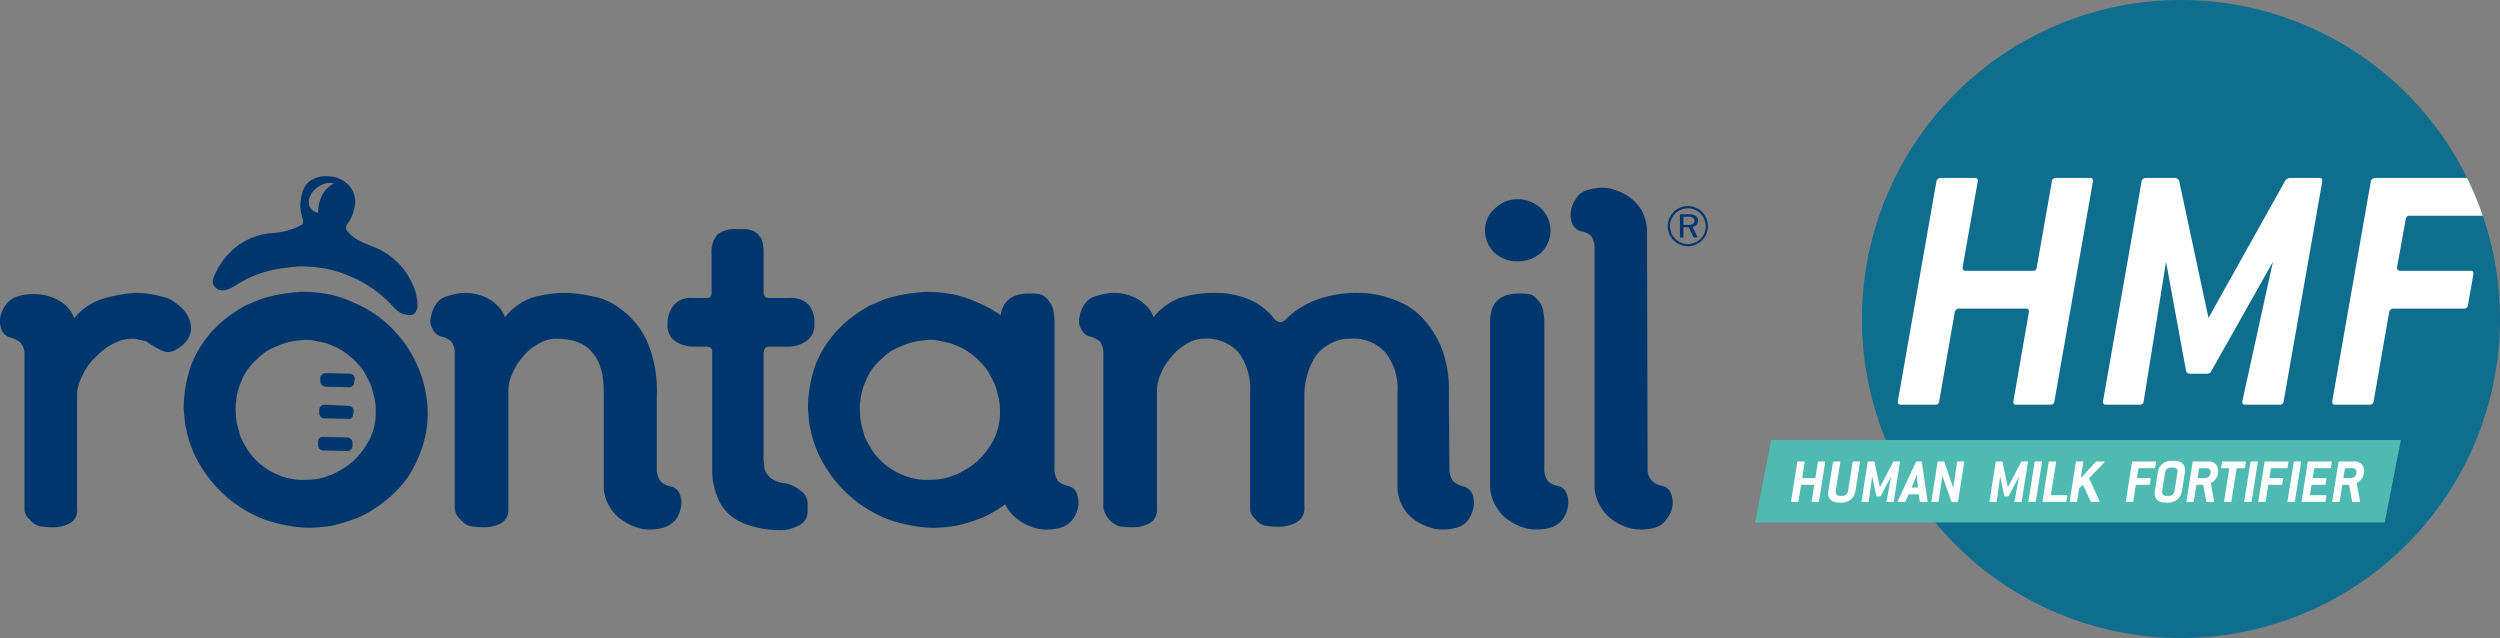 <svg xmlns="http://www.w3.org/2000/svg" xmlns:xlink="http://www.w3.org/1999/xlink" width="365.957" height="93.399" viewBox="0 0 365.957 93.399"><rect x="0" y="0" width="365.957" height="93.399" fill="#808080" stroke="none"/><defs><clipPath id="clip-path"><path id="Path_27405" data-name="Path 27405" d="M683.538,364.336a46.7,46.7,0,1,0,46.7-46.7,46.7,46.7,0,0,0-46.7,46.7" transform="translate(-683.538 -317.637)" fill="none"></path></clipPath></defs><g id="rontamil-hmf-logo-inner-horizontal" transform="translate(-266.896 -112.851)"><g id="Group_24266" data-name="Group 24266" transform="translate(266.895 138.656)"><g id="Group_24273" data-name="Group 24273" transform="translate(0 0)"><path id="Path_27391" data-name="Path 27391" d="M361.239,176.807a.675.675,0,0,0-.744.661v.579a.783.783,0,0,0,.661.744l3.636.083a.784.784,0,0,0,.744-.661v-.578a.8.8,0,0,0-.744-.744Zm-.578-3.967v.5a.729.729,0,0,0,.661.744l3.637.083c.331.083.661-.248.661-.661l.083-.5a.741.741,0,0,0-.744-.744L361.4,172.1a.738.738,0,0,0-.744.744m4.463-3.306a.711.711,0,0,0,.661-.661l.083-.579a.741.741,0,0,0-.744-.744l-3.554-.083a.784.784,0,0,0-.744.661v.579a.878.878,0,0,0,.661.744Zm.827-3.8a9.876,9.876,0,0,0-3.389-2.314,9.028,9.028,0,0,0-1.984-.579,8.161,8.161,0,0,0-1.984-.248,16.282,16.282,0,0,0-1.984.248,8.373,8.373,0,0,0-1.9.579,16.536,16.536,0,0,0-1.736.826,10.8,10.8,0,0,0-1.488,1.24,8.087,8.087,0,0,0-2.231,3.224,8.328,8.328,0,0,0-.744,2.81c0,.248-.083.414-.083.579v.579a16.114,16.114,0,0,0,.165,2.066c.165.661.331,1.24.5,1.9a11.53,11.53,0,0,0,.909,1.736,7.858,7.858,0,0,0,1.24,1.653,9.871,9.871,0,0,0,3.388,2.314,9.144,9.144,0,0,0,4.133.744,10.491,10.491,0,0,0,2.81-.413c.165-.082.413-.165.579-.248a1.177,1.177,0,0,0,.5-.166,15.149,15.149,0,0,0,2.479-1.488,1.8,1.8,0,0,1,.414-.33l.413-.414a10.732,10.732,0,0,0,2.314-3.388,8.966,8.966,0,0,0,.661-3.885,7.049,7.049,0,0,0-.248-1.9l-.248-.992a6.281,6.281,0,0,0-.331-.909,17.588,17.588,0,0,0-.909-1.736,9.858,9.858,0,0,0-1.24-1.487M355.619,189.7a18.254,18.254,0,0,1-3.471-.992,19.981,19.981,0,0,1-3.223-1.736,17.818,17.818,0,0,1-2.727-2.232,19.238,19.238,0,0,1-3.885-5.537,18.465,18.465,0,0,1-1.323-4.629c0-.33-.083-.661-.083-.992s-.082-.579-.082-.909a19.268,19.268,0,0,1,1.239-6.778,16.457,16.457,0,0,1,2.562-4.133,5.348,5.348,0,0,1,.661-.744l.661-.661a21.654,21.654,0,0,1,3.968-2.81c.248-.083.578-.248.826-.331.331-.165.579-.248.909-.413a19.188,19.188,0,0,1,4.794-1.075,4.029,4.029,0,0,1,.992-.083,3.1,3.1,0,0,1,.909-.083h.083a21.8,21.8,0,0,1,2.314.165c.413.083.744.083,1.157.166a16.162,16.162,0,0,1,3.389,1.074,19.683,19.683,0,0,1,3.223,1.653,17.852,17.852,0,0,1,2.727,2.231,20.778,20.778,0,0,1,2.149,2.562,17.84,17.84,0,0,1,1.653,2.976,17.53,17.53,0,0,1,1.488,6.529,15.418,15.418,0,0,1-1.24,6.612,21.353,21.353,0,0,1-1.57,3.058,16.551,16.551,0,0,1-2.231,2.562,18.7,18.7,0,0,1-3.968,2.893,7.584,7.584,0,0,1-.826.413,3.45,3.45,0,0,1-.826.331,23.988,23.988,0,0,1-3.223.992,24.631,24.631,0,0,1-3.471.331,18.052,18.052,0,0,1-3.554-.414m4.877-45.706a1.509,1.509,0,0,1-1.075-.661c-.661-.827-.165-2.232.992-3.058a2.931,2.931,0,0,1,2.4-.579,4.289,4.289,0,0,0-1.984,2.314,5.562,5.562,0,0,0-.33,1.984m4.546,2.976c-.5-.5-.413-.5-.5-.744a1.87,1.87,0,0,1,.413-.826,6.314,6.314,0,0,0,.909-2.4,3.491,3.491,0,0,0-.578-2.645,3.975,3.975,0,0,0-2.893-1.653,4.22,4.22,0,0,0-3.223.744,3.638,3.638,0,0,0-1.157,2.479,4.927,4.927,0,0,0,.083,2.48c.165.578.248.826.165,1.074,0,.083.083.166-.579.5a10.566,10.566,0,0,1-3.8.992,9.671,9.671,0,0,0-6.942,3.554,11.4,11.4,0,0,0-1.818,3.141,1.225,1.225,0,0,0,.165,1.075c1.24,1.57,3.141-.248,4.381-.826a3.847,3.847,0,0,1,.826-.413c.331-.166.578-.248.909-.413a18.375,18.375,0,0,1,4.794-1.075,3.1,3.1,0,0,1,.909-.083,4.008,4.008,0,0,1,.992-.083,23.389,23.389,0,0,1,2.4.166c.33.083.744.083,1.157.165a17.879,17.879,0,0,1,3.389,1.075,16.079,16.079,0,0,1,3.141,1.653,17.84,17.84,0,0,1,2.727,2.232c.992.992,1.323,1.653,2.727,1.818a1.031,1.031,0,0,0,.992-.248,1.719,1.719,0,0,0,.413-.992,7.521,7.521,0,0,0-.826-3.471,10.315,10.315,0,0,0-5.7-5.29c-1.984-.744-3.058-1.4-3.471-1.984" transform="translate(-313.932 -138.656)" fill="#00366e" fill-rule="evenodd"></path><path id="Path_27392" data-name="Path 27392" d="M277.754,189.316a8.508,8.508,0,0,1,4.3-2.893,21.109,21.109,0,0,1,4.628-.826,18.8,18.8,0,0,1,2.232.166,24.948,24.948,0,0,1,2.479.578,5.819,5.819,0,0,1,1.24.744,5.68,5.68,0,0,1,1.571,1.57,4.16,4.16,0,0,1,.661,2.232,3.386,3.386,0,0,1-1.323,2.4c-1.074.909-1.983,1.157-2.727.826a12.565,12.565,0,0,1-2.48-1.405,14.467,14.467,0,0,0-1.818-.413,7.052,7.052,0,0,0-1.9.248,8.935,8.935,0,0,0-2.48,1.322,14.5,14.5,0,0,0-1.984,1.9,10.116,10.116,0,0,0-1.4,2.4,5.534,5.534,0,0,0-.579,2.562v16.447a2.1,2.1,0,0,1-1.075,2.149,5.218,5.218,0,0,1-2.645.579,11.357,11.357,0,0,1-1.818-.166,2.744,2.744,0,0,1-1.323-.909A2.128,2.128,0,0,1,270.48,217V194.771a2.73,2.73,0,0,0-.579-1.9,4.19,4.19,0,0,0-1.488-.744,1.8,1.8,0,0,1-1.24-1.075,3.265,3.265,0,0,1-.248-1.818,4.174,4.174,0,0,1,.826-1.9,3.373,3.373,0,0,1,1.736-1.239,7.986,7.986,0,0,1,2.4-.331,7.79,7.79,0,0,1,2.48.413,7.323,7.323,0,0,1,2.066,1.157,4.928,4.928,0,0,1,1.323,1.984" transform="translate(-266.895 -168.522)" fill="#00366e" fill-rule="evenodd"></path><path id="Path_27393" data-name="Path 27393" d="M451.025,189.152a8.989,8.989,0,0,1,3.8-2.81,16.854,16.854,0,0,1,5.207-.744,19.127,19.127,0,0,1,3.8.5,9.253,9.253,0,0,1,4.3,1.984,11.794,11.794,0,0,1,3.637,4.463,18.4,18.4,0,0,1,1.488,8.1V211.3a2.888,2.888,0,0,0,.578,1.9,3.139,3.139,0,0,0,1.488.744,1.688,1.688,0,0,1,1.24.992,3.376,3.376,0,0,1,.248,1.818,4.477,4.477,0,0,1-.744,1.984,3.837,3.837,0,0,1-1.9,1.24,7.652,7.652,0,0,1-3.058.165,7.994,7.994,0,0,1-2.727-1.157,5.719,5.719,0,0,1-2.067-2.149,5.484,5.484,0,0,1-.826-3.058V200.144c0-2.562-.5-4.463-1.653-5.786-1.074-1.405-2.892-2.066-5.455-2.066a4.951,4.951,0,0,0-2.562.826,7.019,7.019,0,0,0-2.231,1.9,8.222,8.222,0,0,0-1.488,2.4,5.9,5.9,0,0,0-.579,2.4V217.17a2.232,2.232,0,0,1-1.075,2.149,5.674,5.674,0,0,1-2.81.579,10.279,10.279,0,0,1-1.735-.166,2.744,2.744,0,0,1-1.323-.909,2.437,2.437,0,0,1-.909-1.818v-22.4a2.913,2.913,0,0,0-.5-1.9,3.145,3.145,0,0,0-1.488-.744,1.8,1.8,0,0,1-1.24-1.075,2.086,2.086,0,0,1-.248-1.736,4.172,4.172,0,0,1,.744-1.9,2.8,2.8,0,0,1,1.9-1.24,7.158,7.158,0,0,1,4.794,0,5.961,5.961,0,0,1,1.984,1.157,4.357,4.357,0,0,1,1.405,1.984" transform="translate(-377.105 -168.522)" fill="#00366e" fill-rule="evenodd"></path><path id="Path_27394" data-name="Path 27394" d="M550.421,170.005c-.579,0-.826-.248-.826-.826v-6.116c0-.248-.083-.744-.165-1.323a2.6,2.6,0,0,0-1.075-1.405,3.854,3.854,0,0,0-1.322-.413H545.71a4.038,4.038,0,0,0-2.893.826,3.909,3.909,0,0,0-.827,2.893v5.538c0,.579-.248.826-.744.826H539.18a3.122,3.122,0,0,0-2.81,1.157,4.2,4.2,0,0,0-.826,2.645,2.735,2.735,0,0,0,1.075,2.48,4.676,4.676,0,0,0,2.479.826h1.984c.661,0,.992.248.992.661v17.109a10.36,10.36,0,0,0,.826,4.38,6.492,6.492,0,0,0,2.645,3.141,9.141,9.141,0,0,0,2.645,1.074,13.167,13.167,0,0,0,3.554.5,5.659,5.659,0,0,0,2.976-.661A2.257,2.257,0,0,0,556.042,201v-.909a2.206,2.206,0,0,0-1.075-1.9,4.693,4.693,0,0,0-2.232-1.075,4.266,4.266,0,0,1-1.818-.578,2.39,2.39,0,0,1-.909-.909,2.332,2.332,0,0,1-.331-1.24,6.689,6.689,0,0,1-.083-1.323V178.27c0-.744.248-1.157.826-1.157h3.058a4.413,4.413,0,0,0,2.4-.826,2.782,2.782,0,0,0,1.157-2.48,4.221,4.221,0,0,0-.827-2.81,3.516,3.516,0,0,0-2.81-.992Z" transform="translate(-437.821 -152.186)" fill="#00366e" fill-rule="evenodd"></path><path id="Path_27395" data-name="Path 27395" d="M712.032,189.152a8.99,8.99,0,0,1,3.8-2.81,16.858,16.858,0,0,1,5.207-.744,12.124,12.124,0,0,1,4.628.826,9.04,9.04,0,0,1,4.05,2.976c.579.578,1.075.661,1.653.082a12.56,12.56,0,0,1,4.546-2.893,16.947,16.947,0,0,1,6.116-.992,13.482,13.482,0,0,1,4.711.826,10.673,10.673,0,0,1,4.3,2.479,14.162,14.162,0,0,1,3.058,4.546,16.77,16.77,0,0,1,1.157,6.86l.083,10.91a3.147,3.147,0,0,0,.579,1.983,4.183,4.183,0,0,0,1.487.744,1.688,1.688,0,0,1,1.24.992,3.38,3.38,0,0,1,.248,1.818,4.48,4.48,0,0,1-.744,1.984,3.279,3.279,0,0,1-1.818,1.24,7.73,7.73,0,0,1-3.058.165,9.193,9.193,0,0,1-2.81-1.157,6.053,6.053,0,0,1-2.727-5.207V200.144A8.491,8.491,0,0,0,746,194.359a6.331,6.331,0,0,0-5.207-2.066,5.582,5.582,0,0,0-2.893.744,5.761,5.761,0,0,0-2.149,1.818,9.682,9.682,0,0,0-1.239,2.81,11.549,11.549,0,0,0-.413,3.389v15.869a2.32,2.32,0,0,1-1.24,2.314,5.763,5.763,0,0,1-2.728.579,11.4,11.4,0,0,1-1.818-.166,2.28,2.28,0,0,1-1.323-.909,2.033,2.033,0,0,1-.826-1.818V200.144a8.941,8.941,0,0,0-1.653-5.786,6.331,6.331,0,0,0-5.207-2.066,4.95,4.95,0,0,0-2.562.826,7.741,7.741,0,0,0-2.149,1.9,8.231,8.231,0,0,0-1.488,2.4,5.9,5.9,0,0,0-.579,2.4V217.17a2.233,2.233,0,0,1-1.074,2.149,5.675,5.675,0,0,1-2.81.579,10.285,10.285,0,0,1-1.736-.166A3.643,3.643,0,0,1,704.676,217v-22.4a2.913,2.913,0,0,0-.5-1.9,4.2,4.2,0,0,0-1.487-.744,1.8,1.8,0,0,1-1.24-1.075,2.086,2.086,0,0,1-.248-1.736,4.172,4.172,0,0,1,.744-1.9,2.8,2.8,0,0,1,1.9-1.24,7.159,7.159,0,0,1,4.794,0,5.963,5.963,0,0,1,1.983,1.157,4.357,4.357,0,0,1,1.405,1.984" transform="translate(-543.168 -168.522)" fill="#00366e" fill-rule="evenodd"></path><path id="Path_27396" data-name="Path 27396" d="M875.294,220.125a7.653,7.653,0,0,1-3.058.165,7.766,7.766,0,0,1-2.81-1.157,5.936,5.936,0,0,1-2.066-2.232,5.759,5.759,0,0,1-.826-3.141v-23.8c0-2.727,1.4-4.133,4.215-4.133h.578a6.358,6.358,0,0,1,1.24.166,2.92,2.92,0,0,1,.992.826,3.143,3.143,0,0,1,.744,1.487c.083.661.165,1.157.165,1.488v21.489a3.18,3.18,0,0,0,.5,1.984,3.145,3.145,0,0,0,1.488.744,1.686,1.686,0,0,1,1.24.992,3.565,3.565,0,0,1,.248,1.9,4.171,4.171,0,0,1-.744,1.9,3.483,3.483,0,0,1-1.9,1.323" transform="translate(-648.409 -168.667)" fill="#00366e" fill-rule="evenodd"></path><path id="Path_27397" data-name="Path 27397" d="M869.282,156.971a4.9,4.9,0,0,1-3.389-1.239,4.5,4.5,0,0,1-1.4-3.306,4.138,4.138,0,0,1,1.4-3.141,4.682,4.682,0,0,1,3.389-1.406,5.123,5.123,0,0,1,3.389,1.323,4.449,4.449,0,0,1,1.4,3.224,4.5,4.5,0,0,1-1.4,3.306,5.047,5.047,0,0,1-3.389,1.239" transform="translate(-647.108 -144.525)" fill="#00366e" fill-rule="evenodd"></path><path id="Path_27398" data-name="Path 27398" d="M911.2,193.047a7.653,7.653,0,0,1-3.058.165,7.763,7.763,0,0,1-2.81-1.157,5.936,5.936,0,0,1-2.066-2.232,5.759,5.759,0,0,1-.827-3.141V152.3a3.178,3.178,0,0,0-.5-1.984,2.781,2.781,0,0,0-1.4-.661,1.93,1.93,0,0,1-1.323-1.075,3.27,3.27,0,0,1-.248-1.818,4.242,4.242,0,0,1,.826-1.984,2.794,2.794,0,0,1,1.9-1.239,6.067,6.067,0,0,1,2.975-.166,8.017,8.017,0,0,1,2.728,1.157,6.249,6.249,0,0,1,1.983,2.149,6.527,6.527,0,0,1,.744,3.141l.083,34.383a2.5,2.5,0,0,0,.579,1.9,3.19,3.19,0,0,0,1.57.826,1.685,1.685,0,0,1,1.24.992,3.739,3.739,0,0,1-.579,3.8,3.023,3.023,0,0,1-1.818,1.323" transform="translate(-669.027 -141.588)" fill="#00366e" fill-rule="evenodd"></path><path id="Path_27399" data-name="Path 27399" d="M617.141,195.31A9.879,9.879,0,0,0,613.752,193a9.023,9.023,0,0,0-1.984-.579,8.161,8.161,0,0,0-1.984-.248,16.273,16.273,0,0,0-1.984.248,8.382,8.382,0,0,0-1.9.579,16.461,16.461,0,0,0-1.736.827,10.746,10.746,0,0,0-1.487,1.24,8.085,8.085,0,0,0-2.232,3.223,8.339,8.339,0,0,0-.744,2.81c0,.248-.083.413-.083.578v.579a16.057,16.057,0,0,0,.166,2.066c.165.661.33,1.24.5,1.9a11.5,11.5,0,0,0,.909,1.735,7.855,7.855,0,0,0,1.24,1.653,9.885,9.885,0,0,0,3.388,2.314,9.154,9.154,0,0,0,4.133.744,10.509,10.509,0,0,0,2.81-.413c.165-.083.413-.166.578-.248a1.169,1.169,0,0,0,.5-.166,15.123,15.123,0,0,0,2.48-1.487,1.789,1.789,0,0,1,.413-.331l.413-.413a10.744,10.744,0,0,0,2.314-3.388,8.973,8.973,0,0,0,.661-3.885,7.047,7.047,0,0,0-.248-1.9l-.248-.992a6.277,6.277,0,0,0-.33-.909,17.468,17.468,0,0,0-.909-1.736,9.861,9.861,0,0,0-1.24-1.487m11.8,24.382a7.654,7.654,0,0,1-3.058.165,7.762,7.762,0,0,1-2.81-1.157,5.937,5.937,0,0,1-2.067-2.232c-.046-.073-.091-.147-.133-.222a16.623,16.623,0,0,1-2.163,1.379,7.682,7.682,0,0,1-.826.414,3.473,3.473,0,0,1-.827.33,24.025,24.025,0,0,1-3.223.992,24.63,24.63,0,0,1-3.471.331,18.022,18.022,0,0,1-3.554-.414,18.242,18.242,0,0,1-3.471-.992,19.981,19.981,0,0,1-3.224-1.735,17.857,17.857,0,0,1-2.727-2.232,19.228,19.228,0,0,1-3.884-5.538,18.451,18.451,0,0,1-1.323-4.628c0-.331-.083-.661-.083-.992s-.083-.578-.083-.909a19.275,19.275,0,0,1,1.239-6.777,16.456,16.456,0,0,1,2.562-4.133,5.329,5.329,0,0,1,.661-.744l.661-.661a21.641,21.641,0,0,1,3.968-2.81c.248-.083.578-.248.826-.33.331-.166.579-.248.909-.413a19.159,19.159,0,0,1,4.794-1.075,4.025,4.025,0,0,1,.992-.083,3.1,3.1,0,0,1,.909-.083h.083a21.817,21.817,0,0,1,2.314.165c.413.083.743.083,1.157.165a16.163,16.163,0,0,1,3.389,1.075A19.7,19.7,0,0,1,619.7,188.2q.275.183.541.376c.3-2.105,1.687-3.186,4.151-3.186h.578a6.363,6.363,0,0,1,1.24.165,2.922,2.922,0,0,1,.992.826,3.139,3.139,0,0,1,.744,1.487c.083.661.166,1.157.166,1.488v21.489a3.18,3.18,0,0,0,.5,1.984,3.149,3.149,0,0,0,1.488.744,1.687,1.687,0,0,1,1.24.992,3.564,3.564,0,0,1,.248,1.9,4.17,4.17,0,0,1-.744,1.9,3.485,3.485,0,0,1-1.9,1.323" transform="translate(-473.75 -168.233)" fill="#00366e" fill-rule="evenodd"></path><path id="Path_27400" data-name="Path 27400" d="M940.943,152.192h-.634v1.216h.634a1.523,1.523,0,0,0,.753-.135.5.5,0,0,0,.217-.456.527.527,0,0,0-.229-.479,1.427,1.427,0,0,0-.741-.146m.1-.345a1.938,1.938,0,0,1,1.057.229.787.787,0,0,1,.342.707.86.86,0,0,1-.216.6.922.922,0,0,1-.582.293l.755,1.561h-.582l-.713-1.488h-.79v1.488h-.51v-3.386Zm2.532,1.753a2.672,2.672,0,0,0-.193-1.013,2.5,2.5,0,0,0-.553-.841,2.66,2.66,0,0,0-2.863-.578,2.58,2.58,0,0,0-.837.561,2.8,2.8,0,0,0-.583.867,2.556,2.556,0,0,0,0,1.985,2.664,2.664,0,0,0,.572.849,2.631,2.631,0,0,0,.85.571,2.535,2.535,0,0,0,.991.2,2.617,2.617,0,0,0,1.005-.2,2.746,2.746,0,0,0,.868-.578,2.416,2.416,0,0,0,.556-.819,2.593,2.593,0,0,0,.191-1m-2.62-2.952a2.985,2.985,0,0,1,1.144.22,2.938,2.938,0,0,1,1.576,1.587,3.051,3.051,0,0,1,0,2.261,2.743,2.743,0,0,1-.631.934,3.028,3.028,0,0,1-.971.652,2.959,2.959,0,0,1-3.836-1.594,2.909,2.909,0,0,1-.22-1.12,2.86,2.86,0,0,1,.227-1.12,3.026,3.026,0,0,1,.651-.973,2.779,2.779,0,0,1,.93-.63,2.929,2.929,0,0,1,1.124-.216" transform="translate(-693.891 -146.285)" fill="#00366e"></path></g></g><g id="Group_24274" data-name="Group 24274" transform="translate(121 -90.911)"><path id="Path_27401" data-name="Path 27401" d="M730.238,411.036a46.7,46.7,0,1,0-46.7-46.7,46.7,46.7,0,0,0,46.7,46.7" transform="translate(-265.085 -113.875)" fill="#0f6e8e"></path><g id="Group_24268" data-name="Group 24268" transform="translate(418.453 203.762)"><g id="Group_24267" data-name="Group 24267" transform="translate(0 0)" clip-path="url(#clip-path)"><path id="Path_27402" data-name="Path 27402" d="M720.919,421.909a.549.549,0,0,1-.632.527h-4.953q-.422,0-.421-.368v-.158l2.265-13.013v-.158c0-.246-.141-.369-.422-.369h-9.8a.633.633,0,0,0-.632.527l-2.266,13.013a.549.549,0,0,1-.632.527h-5.005q-.422,0-.421-.368v-.158l5.637-32.137a.633.633,0,0,1,.632-.527h5c.281,0,.422.124.422.369v.158l-2.213,12.538v.105c0,.282.158.421.474.421h9.8a.521.521,0,0,0,.579-.527l2.212-12.538a.549.549,0,0,1,.633-.527h4.952c.281,0,.421.124.421.369v.158Z" transform="translate(-692.741 -363.197)" fill="#fff"></path><path id="Path_27403" data-name="Path 27403" d="M807,421.909a.549.549,0,0,1-.632.527h-5c-.282,0-.421-.123-.421-.368v-.158l4.478-20.388-9.062,16.068q-.053.211-.527.316h-2.687a.952.952,0,0,1-.422-.316l-2.95-16.068-3.267,20.388a.549.549,0,0,1-.632.527h-4.9q-.422,0-.421-.368v-.158l5.637-32.137a.633.633,0,0,1,.632-.527h4.425l.421.316,4.32,20.178,11.275-20.178a1.48,1.48,0,0,1,.527-.316h4.425c.281,0,.422.124.422.369v.158Z" transform="translate(-745.264 -363.197)" fill="#fff"></path><path id="Path_27404" data-name="Path 27404" d="M897.307,394.25a.522.522,0,0,1-.58.527H884.188a.548.548,0,0,0-.632.527l-1.264,7.007v.105c0,.282.158.421.474.421h10.274c.28,0,.421.124.421.369v.158l-.79,4.478a.549.549,0,0,1-.632.527H881.765a.633.633,0,0,0-.632.527l-2.265,13.013a.549.549,0,0,1-.633.527H873.23q-.422,0-.421-.368v-.158l5.637-32.137a.634.634,0,0,1,.633-.527h18.6c.28,0,.421.124.421.369v.158Z" transform="translate(-803.96 -363.197)" fill="#fff"></path></g></g><path id="Path_27406" data-name="Path 27406" d="M640.533,506.784h0l2.364-12.062h92.169L732.7,506.784Z" transform="translate(-237.724 -226.543)" fill="#4fbab1"></path><g id="Group_24270" data-name="Group 24270" transform="translate(408.07 271.218)"><g id="Group_24272" data-name="Group 24272" transform="translate(0)"><path id="Path_27407" data-name="Path 27407" d="M659.088,509.169a.1.1,0,0,1-.109.094H658.1c-.063,0-.089-.031-.079-.094l.368-2.323c.01-.063-.016-.094-.079-.094h-1.75a.1.1,0,0,0-.109.094l-.367,2.323a.1.1,0,0,1-.109.094h-.894c-.063,0-.089-.031-.079-.094l.909-5.738a.1.1,0,0,1,.109-.094h.894c.063,0,.089.031.079.094l-.355,2.239c-.01.063.017.094.079.094h1.749a.1.1,0,0,0,.109-.094l.355-2.239a.1.1,0,0,1,.109-.094h.884c.063,0,.089.031.079.094Z" transform="translate(-654.994 -503.243)" fill="#fff"></path><path id="Path_27408" data-name="Path 27408" d="M673.933,507.692a1.979,1.979,0,0,1-.235.682,1.9,1.9,0,0,1-.436.522,1.951,1.951,0,0,1-.6.339,2.189,2.189,0,0,1-.739.122h-.461a1.876,1.876,0,0,1-.7-.122,1.331,1.331,0,0,1-.5-.339,1.17,1.17,0,0,1-.27-.522,1.74,1.74,0,0,1-.015-.682l.675-4.261a.1.1,0,0,1,.109-.094h.884c.063,0,.089.031.079.094l-.675,4.261a.571.571,0,0,0,.121.479.555.555,0,0,0,.448.2h.461a.753.753,0,0,0,.506-.193.785.785,0,0,0,.269-.484l.675-4.261a.1.1,0,0,1,.109-.094h.894c.063,0,.089.031.079.094Z" transform="translate(-664.508 -503.243)" fill="#fff"></path><path id="Path_27409" data-name="Path 27409" d="M688.086,509.169a.1.1,0,0,1-.109.094h-.865c-.063,0-.089-.031-.079-.094l.666-3.669-1.522,2.9a.19.19,0,0,1-.094.056H685.6a.074.074,0,0,1-.076-.056l-.6-2.9-.5,3.669a.1.1,0,0,1-.108.094h-.875c-.063,0-.089-.031-.079-.094l.909-5.738a.1.1,0,0,1,.109-.094h.809a.119.119,0,0,1,.076.056l.783,3.725,1.964-3.725a.237.237,0,0,1,.093-.056h.809c.063,0,.089.031.079.094Z" transform="translate(-673.043 -503.243)" fill="#fff"></path><path id="Path_27410" data-name="Path 27410" d="M702.277,509.179c-.009.056-.048.084-.117.084h-.95c-.056,0-.085-.022-.084-.066L701,508.21c0-.038-.028-.057-.085-.057H699.57a.1.1,0,0,0-.1.057l-.439.987a.1.1,0,0,1-.1.066h-.941q-.1,0-.09-.084a.024.024,0,0,1,.007-.015.037.037,0,0,0,.009-.024l2.658-5.738a.118.118,0,0,1,.1-.065h.677a.079.079,0,0,1,.083.065l.841,5.738c0,.013,0,.021,0,.024a.022.022,0,0,1,0,.015m-1.417-2.1a.043.043,0,0,0,0-.019.04.04,0,0,1,0-.019l-.114-1.242c0-.031,0-.089-.005-.174s-.008-.2-.016-.343h-.028q-.082.217-.125.343a1.244,1.244,0,0,1-.07.174l-.517,1.242a.038.038,0,0,1-.008.019.048.048,0,0,0-.007.019c-.009.056.021.084.09.084h.687c.069,0,.108-.028.117-.084" transform="translate(-682.287 -503.243)" fill="#fff"></path><path id="Path_27411" data-name="Path 27411" d="M715.377,509.169a.1.1,0,0,1-.109.094h-.781l-.078-.047-1.329-3.782-.545,3.735a.1.1,0,0,1-.108.094h-.875c-.063,0-.089-.031-.079-.094l.909-5.738a.1.1,0,0,1,.109-.094h.79l.078.047,1.314,3.819.56-3.772a.1.1,0,0,1,.108-.094h.866q.094,0,.079.094Z" transform="translate(-690.927 -503.243)" fill="#fff"></path><path id="Path_27412" data-name="Path 27412" d="M739.571,509.169a.1.1,0,0,1-.109.094H738.6c-.063,0-.089-.031-.079-.094l.666-3.669-1.522,2.9a.19.19,0,0,1-.094.056h-.479a.074.074,0,0,1-.076-.056l-.6-2.9-.5,3.669a.1.1,0,0,1-.108.094h-.875c-.063,0-.089-.031-.079-.094l.909-5.738a.1.1,0,0,1,.109-.094h.809a.119.119,0,0,1,.076.056l.783,3.725,1.964-3.725a.236.236,0,0,1,.094-.056h.809c.063,0,.089.031.079.094Z" transform="translate(-705.8 -503.243)" fill="#fff"></path><path id="Path_27413" data-name="Path 27413" d="M751.6,509.169a.1.1,0,0,1-.109.094H750.6c-.063,0-.089-.031-.079-.094l.909-5.738a.1.1,0,0,1,.109-.094h.894q.094,0,.079.094Z" transform="translate(-715.769 -503.243)" fill="#fff"></path><path id="Path_27414" data-name="Path 27414" d="M759.69,509.169a.1.1,0,0,1-.109.094h-3.32c-.063,0-.089-.031-.079-.094l.909-5.738a.1.1,0,0,1,.109-.094h.894c.063,0,.089.031.079.094l-.752,4.75c-.01.063.017.094.079.094h2.239c.063,0,.089.031.079.094Z" transform="translate(-719.372 -503.243)" fill="#fff"></path><path id="Path_27415" data-name="Path 27415" d="M771.491,509.188c-.008.051-.046.075-.115.075h-1.1l-.068-.047-1.1-2.361c-.019-.038-.041-.056-.066-.056a.116.116,0,0,0-.09.037l-.456.5-.29,1.834a.1.1,0,0,1-.109.094H767.2c-.063,0-.089-.031-.079-.094l.909-5.738a.1.1,0,0,1,.109-.094h.894c.063,0,.089.031.079.094l-.331,2.088c-.012.075.011.113.067.113a.126.126,0,0,0,.094-.057l2.023-2.2.081-.037h1.082c.069,0,.1.025.091.075a.19.19,0,0,1-.04.075L770,505.745c-.019.038-.027.053-.026.047l.01.056,1.5,3.273a.339.339,0,0,1,.008.066" transform="translate(-726.332 -503.243)" fill="#fff"></path><path id="Path_27416" data-name="Path 27416" d="M794.037,504.23a.1.1,0,0,1-.109.094H791.69a.1.1,0,0,0-.109.094l-.2,1.251c-.01.063.017.094.079.094H793.3q.094,0,.079.094l-.127.8a.1.1,0,0,1-.109.094H791.3a.1.1,0,0,0-.109.094l-.367,2.323a.1.1,0,0,1-.109.094h-.894c-.063,0-.089-.031-.079-.094l.909-5.738a.1.1,0,0,1,.109-.094h3.32c.063,0,.089.031.079.094Z" transform="translate(-740.728 -503.243)" fill="#fff"></path><path id="Path_27417" data-name="Path 27417" d="M805.3,507.527a1.985,1.985,0,0,1-.235.682,1.9,1.9,0,0,1-.435.522,1.965,1.965,0,0,1-.6.339,2.2,2.2,0,0,1-.739.122h-.461a1.882,1.882,0,0,1-.7-.122,1.34,1.34,0,0,1-.5-.339,1.173,1.173,0,0,1-.27-.522,1.731,1.731,0,0,1-.015-.682l.441-2.784a1.963,1.963,0,0,1,.671-1.209,1.842,1.842,0,0,1,.6-.339,2.257,2.257,0,0,1,.738-.117h.461a1.938,1.938,0,0,1,.7.117,1.215,1.215,0,0,1,.5.339,1.279,1.279,0,0,1,.269.527,1.676,1.676,0,0,1,.019.682Zm-.641-2.784a.576.576,0,0,0-.116-.485.55.55,0,0,0-.445-.193h-.461a.762.762,0,0,0-.511.2.782.782,0,0,0-.274.48l-.441,2.784a.573.573,0,0,0,.122.48.557.557,0,0,0,.449.2h.46a.753.753,0,0,0,.506-.193.785.785,0,0,0,.269-.484Z" transform="translate(-748.086 -503.078)" fill="#fff"></path><path id="Path_27418" data-name="Path 27418" d="M818.166,509.188c-.008.05-.043.075-.106.075h-.969c-.031,0-.056-.022-.074-.066l-.449-2.389-.067-.056h-.837a.1.1,0,0,0-.109.094l-.367,2.323a.1.1,0,0,1-.109.094h-.894c-.063,0-.089-.031-.079-.094l.909-5.738a.1.1,0,0,1,.109-.094h2.116a1.493,1.493,0,0,1,1.21.465,1.538,1.538,0,0,1,.262,1.284l-.015.094a1.491,1.491,0,0,1-.225.593,2.014,2.014,0,0,1-.348.414,1.489,1.489,0,0,1-.287.211c-.1.053-.148.1-.155.146l0,.01.484,2.586c.005.007.006.022,0,.047M817.654,505a.566.566,0,0,0-.128-.475.552.552,0,0,0-.443-.2h-1.035a.1.1,0,0,0-.109.094l-.2,1.251c-.01.063.017.094.079.094h1.035a.832.832,0,0,0,.785-.678Z" transform="translate(-756.226 -503.243)" fill="#fff"></path><path id="Path_27419" data-name="Path 27419" d="M831.572,504.23a.1.1,0,0,1-.109.094h-1.025a.1.1,0,0,0-.109.094l-.752,4.75a.1.1,0,0,1-.109.094h-.884c-.063,0-.089-.031-.079-.094l.752-4.75c.01-.063-.016-.094-.079-.094h-1.025c-.063,0-.089-.032-.08-.094l.127-.8a.1.1,0,0,1,.109-.094h3.311c.063,0,.089.031.079.094Z" transform="translate(-765.112 -503.243)" fill="#fff"></path><path id="Path_27420" data-name="Path 27420" d="M838.46,509.169a.1.1,0,0,1-.109.094h-.894c-.063,0-.089-.031-.079-.094l.909-5.738a.1.1,0,0,1,.109-.094h.894c.063,0,.089.031.079.094Z" transform="translate(-771.033 -503.243)" fill="#fff"></path><path id="Path_27421" data-name="Path 27421" d="M847.333,504.23a.1.1,0,0,1-.109.094h-2.239a.1.1,0,0,0-.109.094l-.2,1.251c-.01.063.017.094.079.094h1.834q.094,0,.079.094l-.127.8a.1.1,0,0,1-.109.094H844.6a.1.1,0,0,0-.109.094l-.368,2.323a.1.1,0,0,1-.109.094h-.894c-.063,0-.089-.031-.079-.094l.909-5.738a.1.1,0,0,1,.109-.094h3.32c.063,0,.089.031.079.094Z" transform="translate(-774.637 -503.243)" fill="#fff"></path><path id="Path_27422" data-name="Path 27422" d="M855.864,509.169a.1.1,0,0,1-.109.094h-.894c-.063,0-.089-.031-.079-.094l.909-5.738a.1.1,0,0,1,.109-.094h.894c.063,0,.089.031.079.094Z" transform="translate(-782.106 -503.243)" fill="#fff"></path><path id="Path_27423" data-name="Path 27423" d="M863.954,509.169a.1.1,0,0,1-.109.094h-3.32c-.063,0-.089-.031-.079-.094l.909-5.738a.1.1,0,0,1,.109-.094h3.32c.063,0,.089.031.079.094l-.127.8a.1.1,0,0,1-.108.094h-2.239a.1.1,0,0,0-.109.094l-.2,1.251c-.01.063.016.094.079.094H864c.063,0,.089.031.079.093l-.127.8a.1.1,0,0,1-.109.094H862a.1.1,0,0,0-.109.094l-.211,1.336c-.01.063.017.094.079.094H864c.063,0,.089.031.079.094Z" transform="translate(-785.709 -503.243)" fill="#fff"></path><path id="Path_27424" data-name="Path 27424" d="M876.866,509.188c-.008.05-.043.075-.106.075h-.969c-.031,0-.056-.022-.074-.066l-.449-2.389-.067-.056h-.837a.1.1,0,0,0-.109.094l-.368,2.323a.1.1,0,0,1-.109.094h-.894c-.063,0-.089-.031-.079-.094l.909-5.738a.1.1,0,0,1,.109-.094h2.116a1.494,1.494,0,0,1,1.21.465,1.539,1.539,0,0,1,.262,1.284l-.015.094a1.489,1.489,0,0,1-.225.593,2.012,2.012,0,0,1-.348.414,1.49,1.49,0,0,1-.287.211c-.1.053-.148.1-.155.146v.01l.484,2.586c.005.007.006.022,0,.047M876.354,505a.566.566,0,0,0-.128-.475.551.551,0,0,0-.442-.2h-1.035a.1.1,0,0,0-.109.094l-.2,1.251c-.01.063.017.094.079.094h1.035a.832.832,0,0,0,.785-.678Z" transform="translate(-793.573 -503.243)" fill="#fff"></path></g></g></g></g></svg>